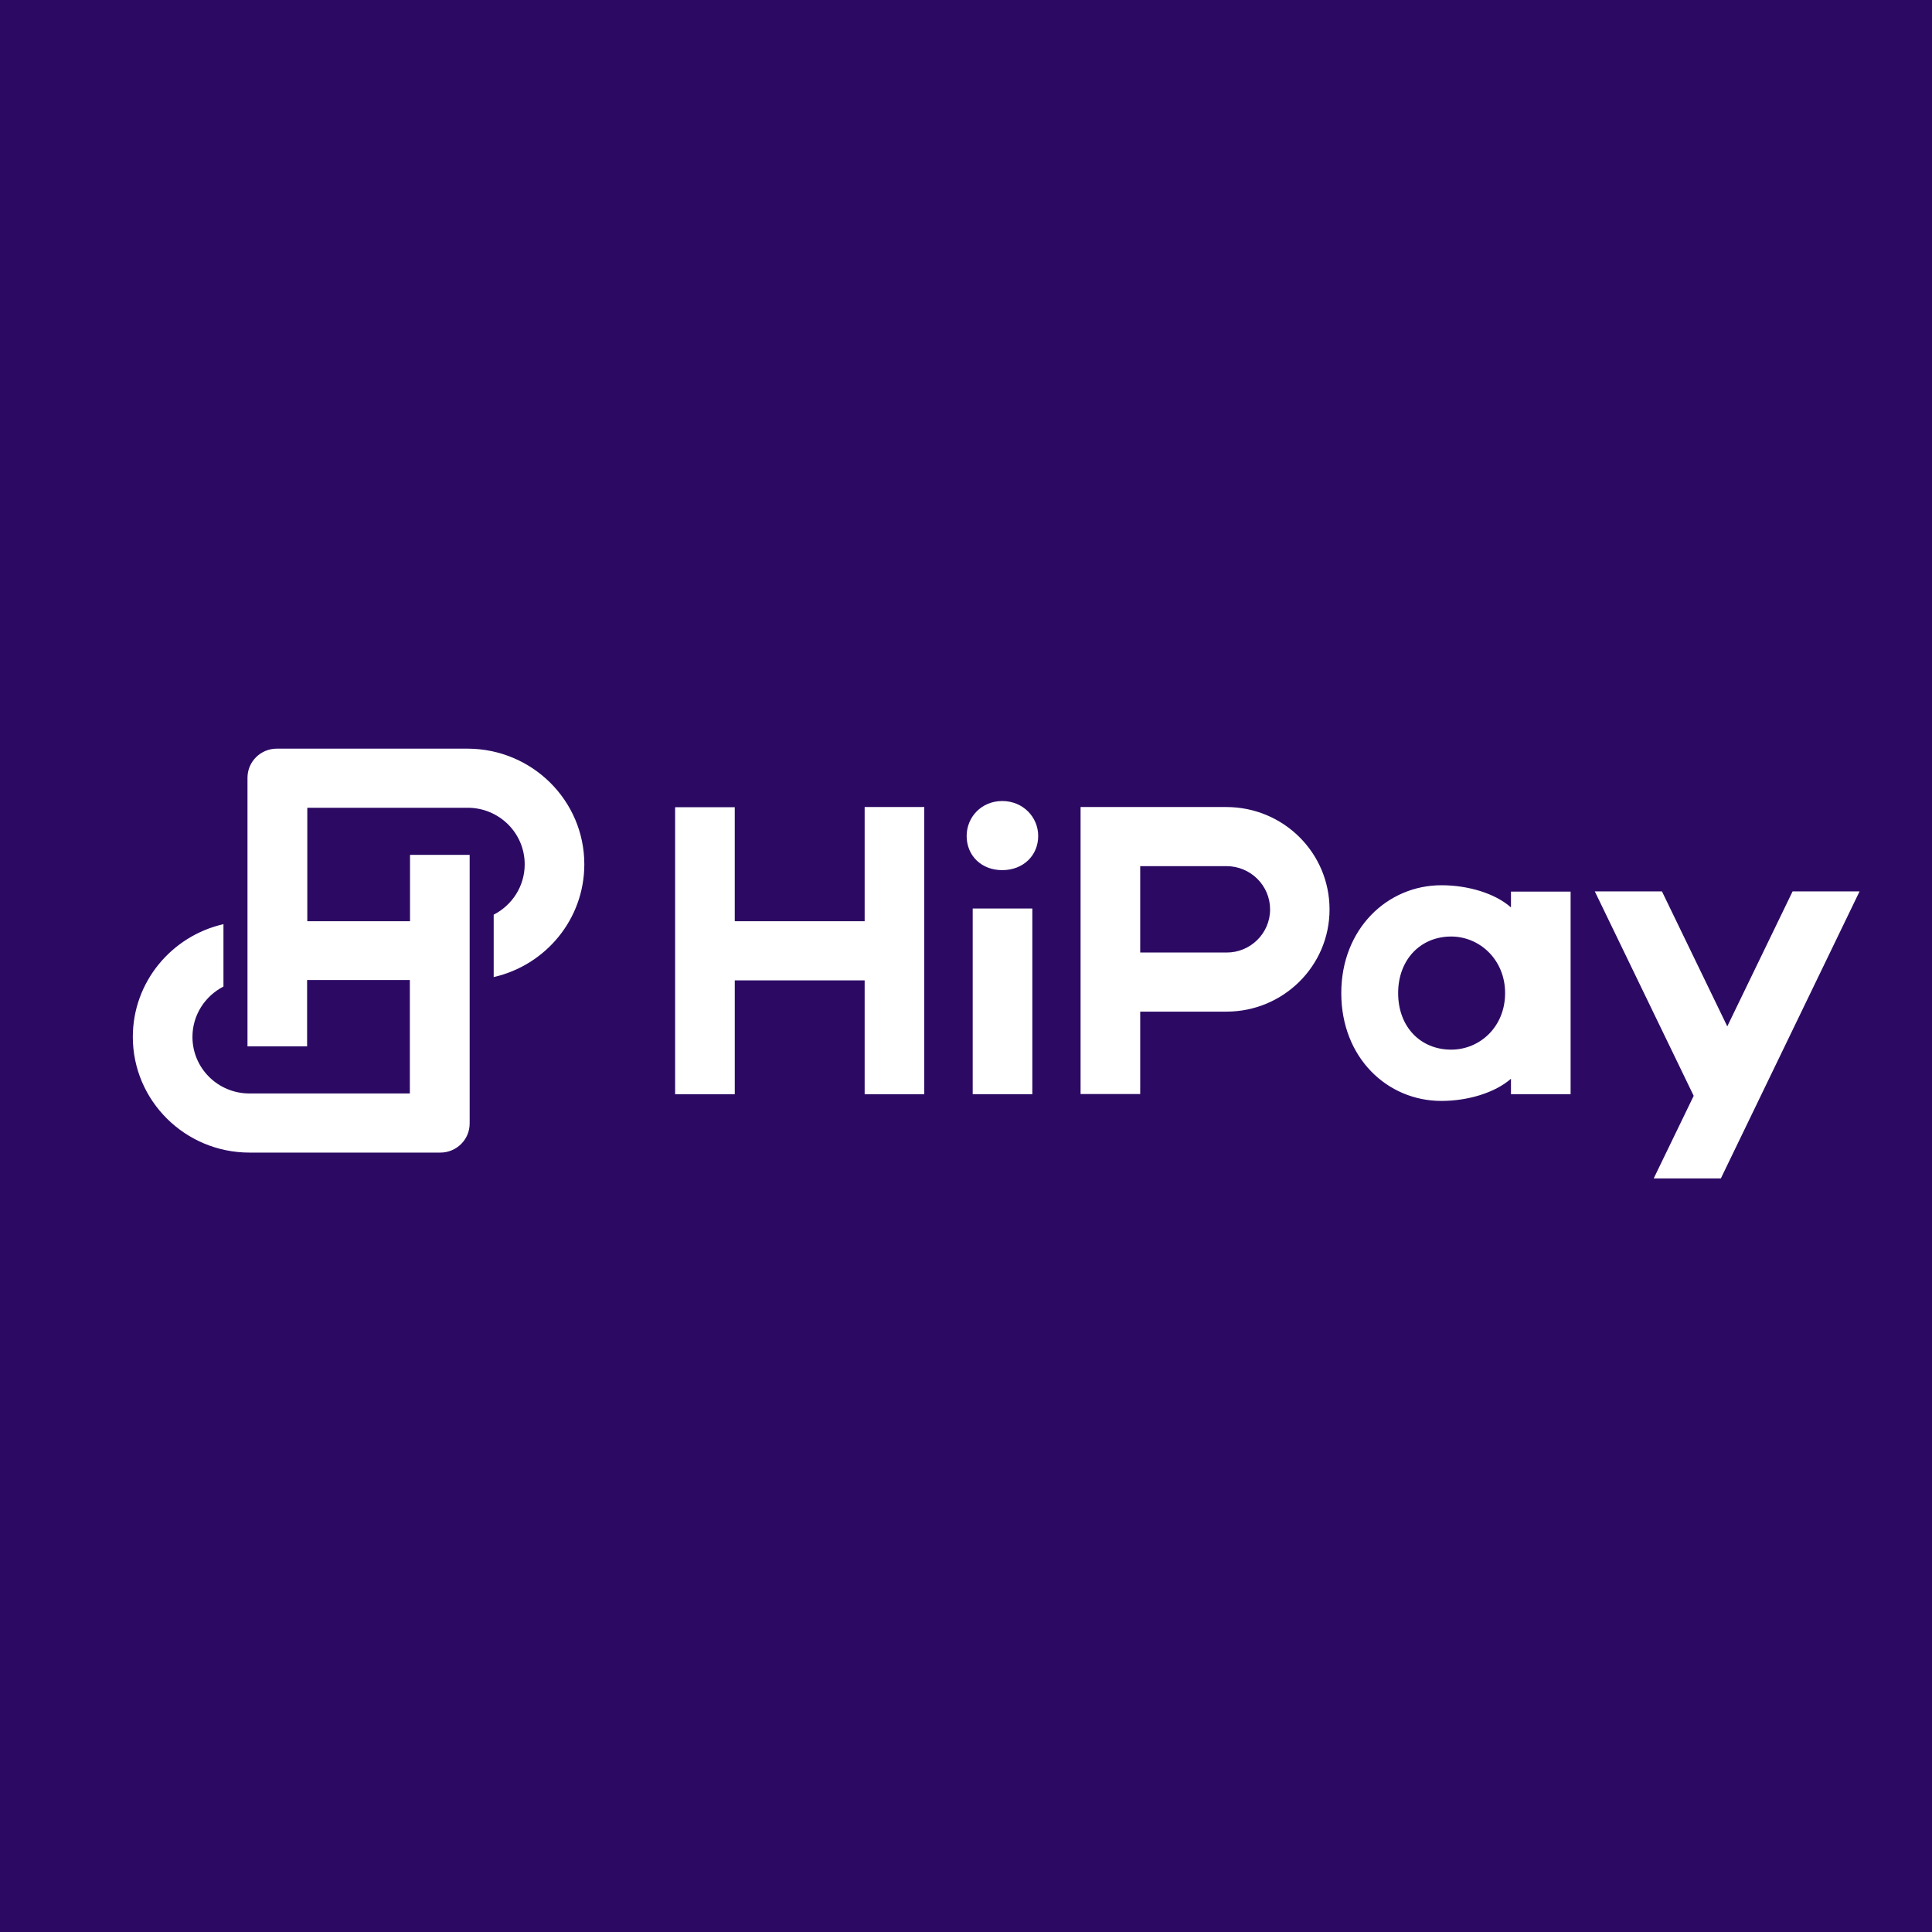 <svg viewBox="0 0 160 160" fill="none" xmlns="http://www.w3.org/2000/svg">
<rect width="160" height="160" fill="#2C0A64"></rect>
<path d="M48.391 71.579C48.391 76.128 45.185 79.939 40.885 80.918V75.751C42.405 74.969 43.453 73.402 43.453 71.579C43.453 68.989 41.341 66.895 38.728 66.895H25.449V76.294H33.957V70.796H38.895V93.042C38.895 94.383 37.801 95.453 36.464 95.453H20.663C15.331 95.453 11 91.159 11 85.873C11 81.324 14.206 77.514 18.506 76.535V81.702C16.986 82.485 15.938 84.051 15.938 85.873C15.938 88.465 18.05 90.557 20.663 90.557H33.942V81.159H25.433V86.657H20.496V64.41C20.496 63.069 21.59 62 22.927 62H38.697C44.061 62 48.391 66.293 48.391 71.579ZM85.979 69.229C85.979 70.856 84.733 72.061 83.001 72.061C81.27 72.061 80.054 70.856 80.054 69.229C80.054 67.679 81.27 66.338 83.001 66.338C84.733 66.338 85.979 67.679 85.979 69.229ZM154 73.824L142.514 97.591H136.953L140.265 90.752L132.076 73.823H137.637L143.046 84.999L148.454 73.823L154 73.824ZM71.607 66.835V76.294H60.849V66.85H55.911V90.618H60.85V81.189H71.607V90.618H76.544V66.835H71.606L71.607 66.835ZM80.555 90.617H85.493V75.24H80.555V90.618V90.617ZM130.071 90.617H125.132V89.337C123.81 90.497 121.562 91.174 119.374 91.174C114.877 91.174 111.079 87.59 111.079 82.243C111.079 76.941 114.877 73.312 119.374 73.312C121.562 73.312 123.81 73.975 125.132 75.149V73.838H130.071V90.617ZM124.646 82.243C124.646 79.472 122.534 77.559 120.18 77.559C117.642 77.559 115.788 79.472 115.788 82.243C115.788 85.045 117.642 86.927 120.18 86.927C122.55 86.927 124.646 85.045 124.646 82.243ZM110.107 75.315C110.107 79.999 106.277 83.779 101.568 83.779H94.427V90.603H89.489V66.835H101.553C106.293 66.835 110.107 70.63 110.107 75.315ZM105.184 75.315C105.184 73.341 103.573 71.73 101.568 71.73H94.427V78.884H101.568C103.558 78.899 105.184 77.288 105.184 75.315Z" fill="white"></path>
</svg>
